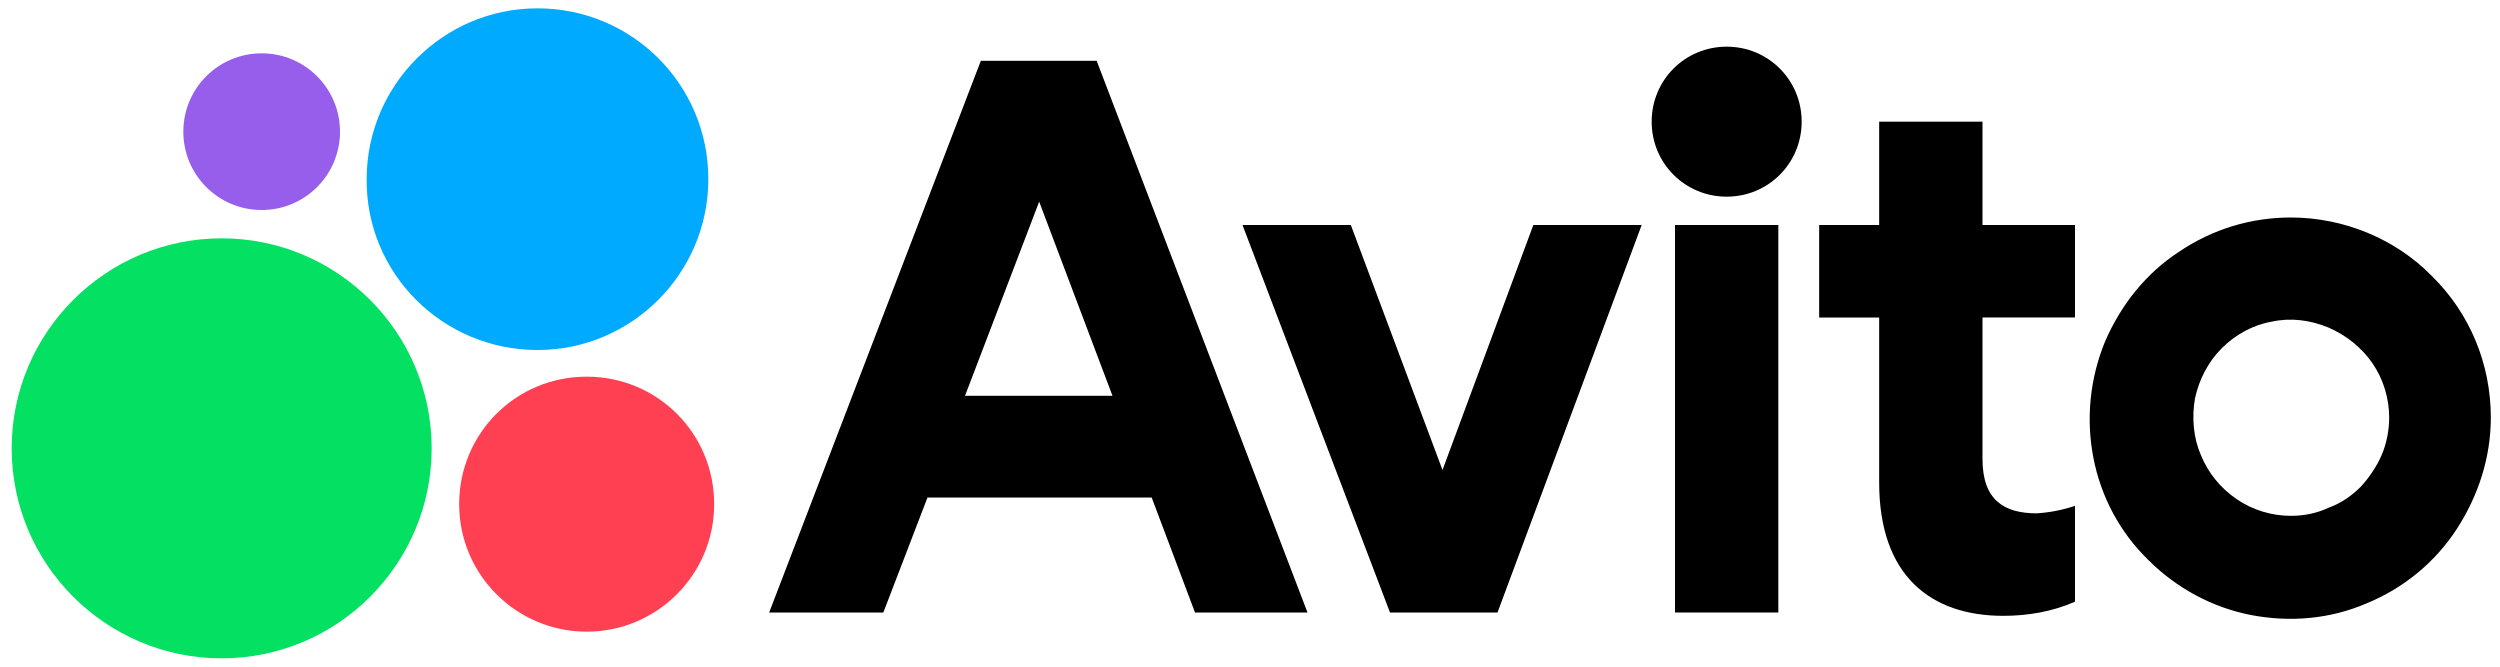 <svg xmlns="http://www.w3.org/2000/svg" xmlns:xlink="http://www.w3.org/1999/xlink" id="&#x421;&#x43B;&#x43E;&#x439;_1" x="0px" y="0px" viewBox="0 0 300 80" style="enable-background:new 0 0 300 80;" xml:space="preserve"><style type="text/css">	.st0{clip-path:url(#SVGID_00000052792103220034277700000013219900652617518496_);}	.st1{fill:#04E061;}	.st2{fill:#FF4053;}	.st3{fill:#965EEB;}	.st4{fill:#00AAFF;}</style><g>	<defs>		<rect id="SVGID_1_" x="1.3" y="0.9" width="307.7" height="78.3"></rect>	</defs>	<clipPath id="SVGID_00000134938015354817438640000017657980261381307290_">		<use xlink:href="#SVGID_1_" style="overflow:visible;"></use>	</clipPath>	<g style="clip-path:url(#SVGID_00000134938015354817438640000017657980261381307290_);">		<path d="M117.7,7.3L92.3,73.5H106l5.3-13.8h26.9l5.2,13.8h13.5L131.6,7.3H117.7z M115.8,47.5l8.9-23.3l8.8,23.3H115.8z"></path>		<path d="M274.9,26.1c-4.8,0-9.4,1.4-13.4,4.1c-4,2.6-7,6.4-8.9,10.8c-1.8,4.4-2.3,9.2-1.4,13.9c0.9,4.7,3.2,9,6.6,12.3   c3.4,3.4,7.7,5.7,12.3,6.6c4.7,0.9,9.5,0.5,13.9-1.4c4.4-1.8,8.2-4.9,10.8-8.9c2.6-4,4.1-8.6,4.1-13.4c0-6.4-2.5-12.5-7.1-17   C287.5,28.7,281.3,26.1,274.9,26.1z M274.9,61.9c-2.3,0-4.6-0.7-6.5-2c-1.9-1.3-3.4-3.1-4.3-5.3c-0.9-2.1-1.1-4.5-0.7-6.8   c0.5-2.3,1.6-4.4,3.2-6c1.6-1.6,3.7-2.8,6-3.2c2.3-0.5,4.6-0.2,6.8,0.7c2.1,0.9,4,2.4,5.3,4.3c1.3,1.9,2,4.2,2,6.5   c0,1.5-0.3,3.1-0.9,4.5c-0.6,1.4-1.5,2.7-2.5,3.8c-1.1,1.1-2.4,2-3.8,2.5C278,61.6,276.5,61.9,274.9,61.9z"></path>		<path d="M173.1,56.4l-11-29.4h-13l17.7,46.5h12.9L197,27h-13L173.1,56.4z"></path>		<path d="M237.9,14.6h-12.4V27h-7.2v11.1h7.2v19.8c0,11.2,6.2,16,14.9,16c2.9,0,5.9-0.5,8.6-1.7V60.7c-1.5,0.5-3,0.8-4.6,0.9   c-3.8,0-6.5-1.5-6.5-6.5v-17H249V27h-11.1V14.6z"></path>		<path d="M207.2,23.6c5,0,9-4,9-9c0-5-4-9-9-9c-5,0-9,4-9,9C198.2,19.6,202.2,23.6,207.2,23.6z"></path>		<path d="M213.4,27H201v46.5h12.4V27z"></path>		<path class="st1" d="M26.6,79c13.9,0,25.2-11.3,25.2-25.2c0-13.9-11.3-25.2-25.2-25.2c-13.9,0-25.2,11.3-25.2,25.2   C1.4,67.7,12.7,79,26.6,79z"></path>		<path class="st2" d="M70.4,75.8c8.4,0,15.3-6.8,15.3-15.3s-6.8-15.3-15.3-15.3s-15.3,6.8-15.3,15.3S62,75.8,70.4,75.8z"></path>		<path class="st3" d="M31.4,25.2c5.2,0,9.4-4.2,9.4-9.4s-4.2-9.4-9.4-9.4c-5.2,0-9.4,4.2-9.4,9.4S26.2,25.2,31.4,25.2z"></path>		<path class="st4" d="M64.5,42C75.8,42,85,32.8,85,21.5C85,10.1,75.8,1,64.5,1c-11.3,0-20.5,9.2-20.5,20.5   C43.9,32.8,53.1,42,64.5,42z"></path>	</g></g></svg>
